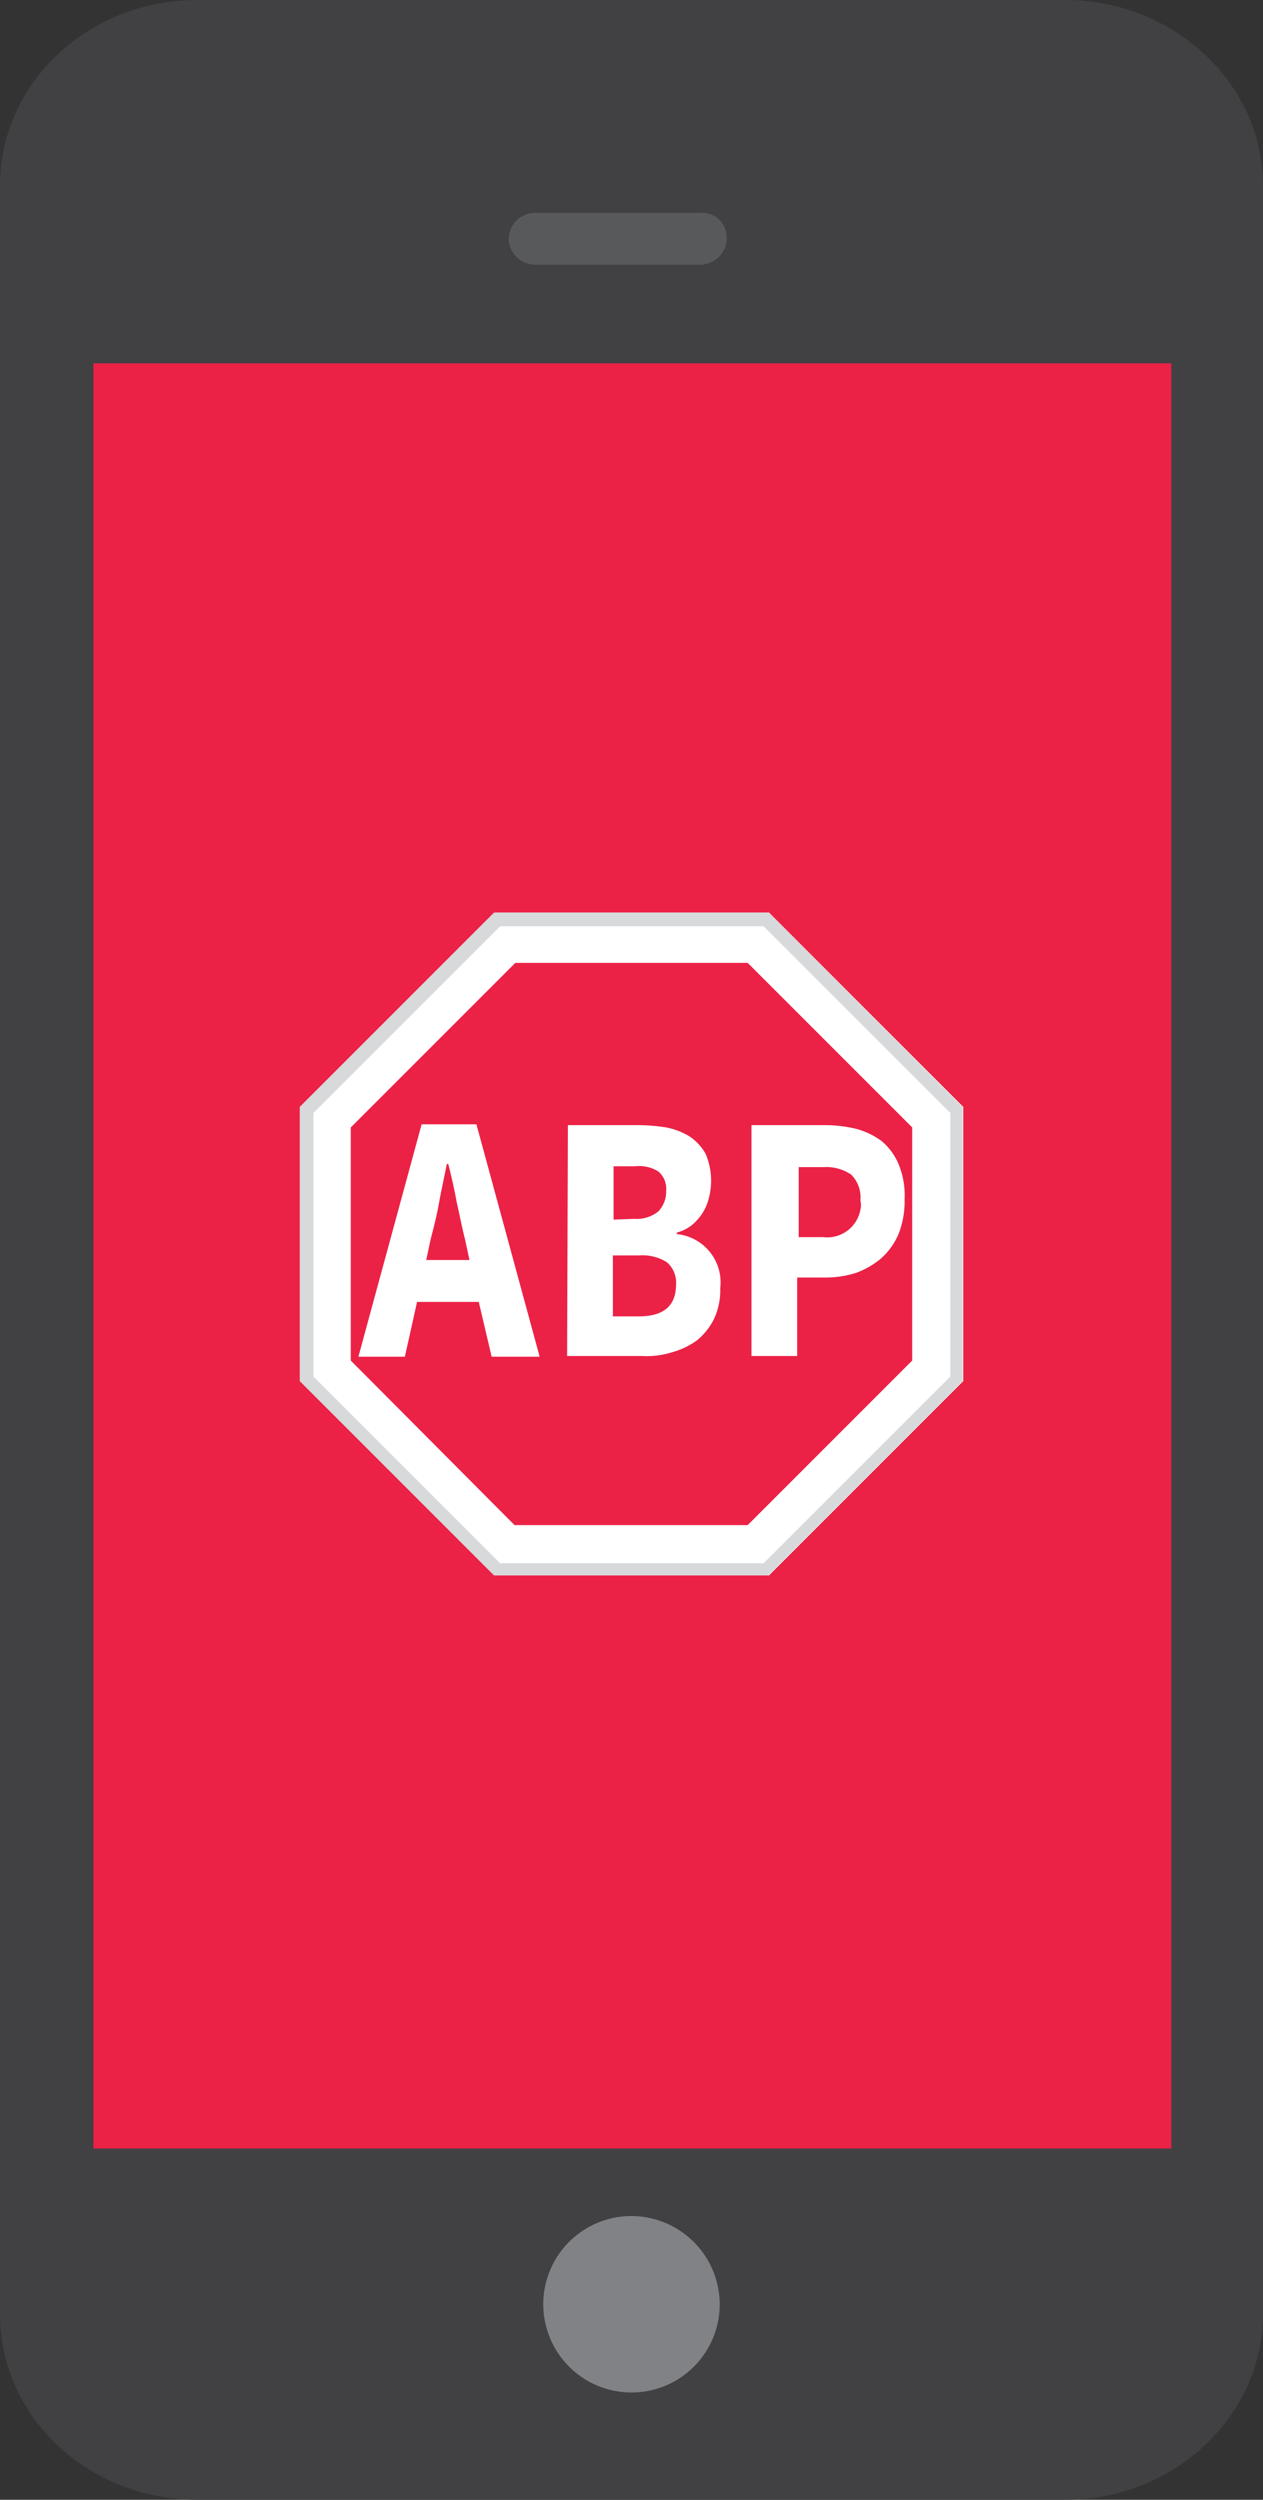 <svg xmlns="http://www.w3.org/2000/svg" width="122.141" height="241.721" viewBox="0 0 122.141 241.721"><rect x="0" y="0" width="122.141" height="241.721" fill="#333333" stroke="none"/><defs><style>.a{fill:#414042;}.b{fill:#ec2146;}.c{fill:#808285;}.d{fill:#58595b;}.e{fill:#fff;}.f{fill:#d8d9da;}</style></defs><path class="a" d="M122.141,223.781c0,9.757-8.533,17.94-19.074,17.94H19.074C8.533,241.721,0,233.7,0,223.781V17.94C0,8.026,8.533,0,19.074,0h83.993c10.374,0,19.074,8.026,19.074,17.94Z"/><rect class="b" width="104.238" height="172.62" transform="translate(9.035 35.136)"/><path class="c" d="M48.466,145.733a8.533,8.533,0,1,1-8.533-8.533A8.569,8.569,0,0,1,48.466,145.733Z" transform="translate(21.137 77.081)"/><path class="d" d="M50.482,14.816a2.573,2.573,0,0,1-2.51,2.51H31.91a2.573,2.573,0,0,1-2.51-2.51h0a2.573,2.573,0,0,1,2.51-2.51H47.972a2.368,2.368,0,0,1,2.51,2.51Z" transform="translate(19.791 8.273)"/><path class="b" d="M200.367,176.712,184.455,160.8H161.912L146,176.712v22.543l15.912,15.912h22.542l15.912-15.912V176.712Z" transform="translate(-112.076 -67.62)"/><path class="e" d="M182.643,158.962l15.912,15.912v22.543L182.643,213.33H160.1l-15.839-15.912V174.875l15.912-15.912h22.469m2.063-4.862h-26.52L139.4,172.886v26.521l18.785,18.786h26.52l18.785-18.786V172.886Z" transform="translate(-110.339 -65.856)"/><g transform="translate(34.66 108.724)"><path class="e" d="M158.64,199.065h-5.967l-1.179,5.3H147l6.114-22.469h5.3l6.114,22.469h-4.641Zm-.884-3.978-.442-2.063c-.295-1.105-.516-2.357-.81-3.61-.221-1.252-.516-2.5-.81-3.683h-.147c-.221,1.179-.516,2.431-.737,3.683s-.516,2.431-.81,3.536l-.442,2.063h4.2Z" transform="translate(-147 -181.9)"/><path class="e" d="M174.474,182h6.7a17.242,17.242,0,0,1,2.8.221,6.686,6.686,0,0,1,2.284.884,4.854,4.854,0,0,1,1.547,1.694,6.63,6.63,0,0,1,.295,4.273,4.709,4.709,0,0,1-.589,1.4,5.16,5.16,0,0,1-1.031,1.179,3.965,3.965,0,0,1-1.473.737v.147a4.694,4.694,0,0,1,4.2,5.23,6.6,6.6,0,0,1-.589,2.947A6.3,6.3,0,0,1,187,202.775a7.448,7.448,0,0,1-2.431,1.179,8.11,8.11,0,0,1-2.947.368H174.4L174.474,182Zm6.409,9.061a3.353,3.353,0,0,0,2.357-.737,2.781,2.781,0,0,0,.737-1.989,2.2,2.2,0,0,0-.737-1.842,3.512,3.512,0,0,0-2.284-.516h-2.063v5.157Zm.442,9.43c2.431,0,3.61-1.031,3.61-3.094a2.593,2.593,0,0,0-.884-2.136,4.432,4.432,0,0,0-2.726-.663h-2.5v5.894Z" transform="translate(-154.215 -181.926)"/><path class="e" d="M198.674,182h7.146a12.91,12.91,0,0,1,2.947.368,7.449,7.449,0,0,1,2.431,1.179,5.933,5.933,0,0,1,1.621,2.21,7.854,7.854,0,0,1,.589,3.389,8.644,8.644,0,0,1-.589,3.389,6.642,6.642,0,0,1-1.694,2.357,8.038,8.038,0,0,1-2.431,1.4,9.845,9.845,0,0,1-2.947.442H203.02v7.588H198.6V182Zm6.851,10.829a3.264,3.264,0,0,0,3.61-2.652,1.8,1.8,0,0,0,0-.884,3.115,3.115,0,0,0-.884-2.5,4.272,4.272,0,0,0-2.652-.737h-2.431v6.777Z" transform="translate(-160.587 -181.926)"/></g><path class="f" d="M184.164,155.426l18.049,18.049v25.489l-18.049,18.049H158.675l-18.049-18.049V173.475l18.049-18.049h25.489m.516-1.326H158.085L139.3,172.886v26.521l18.785,18.786h26.52l18.785-18.786V172.886L184.679,154.1Z" transform="translate(-110.312 -65.856)"/></svg>